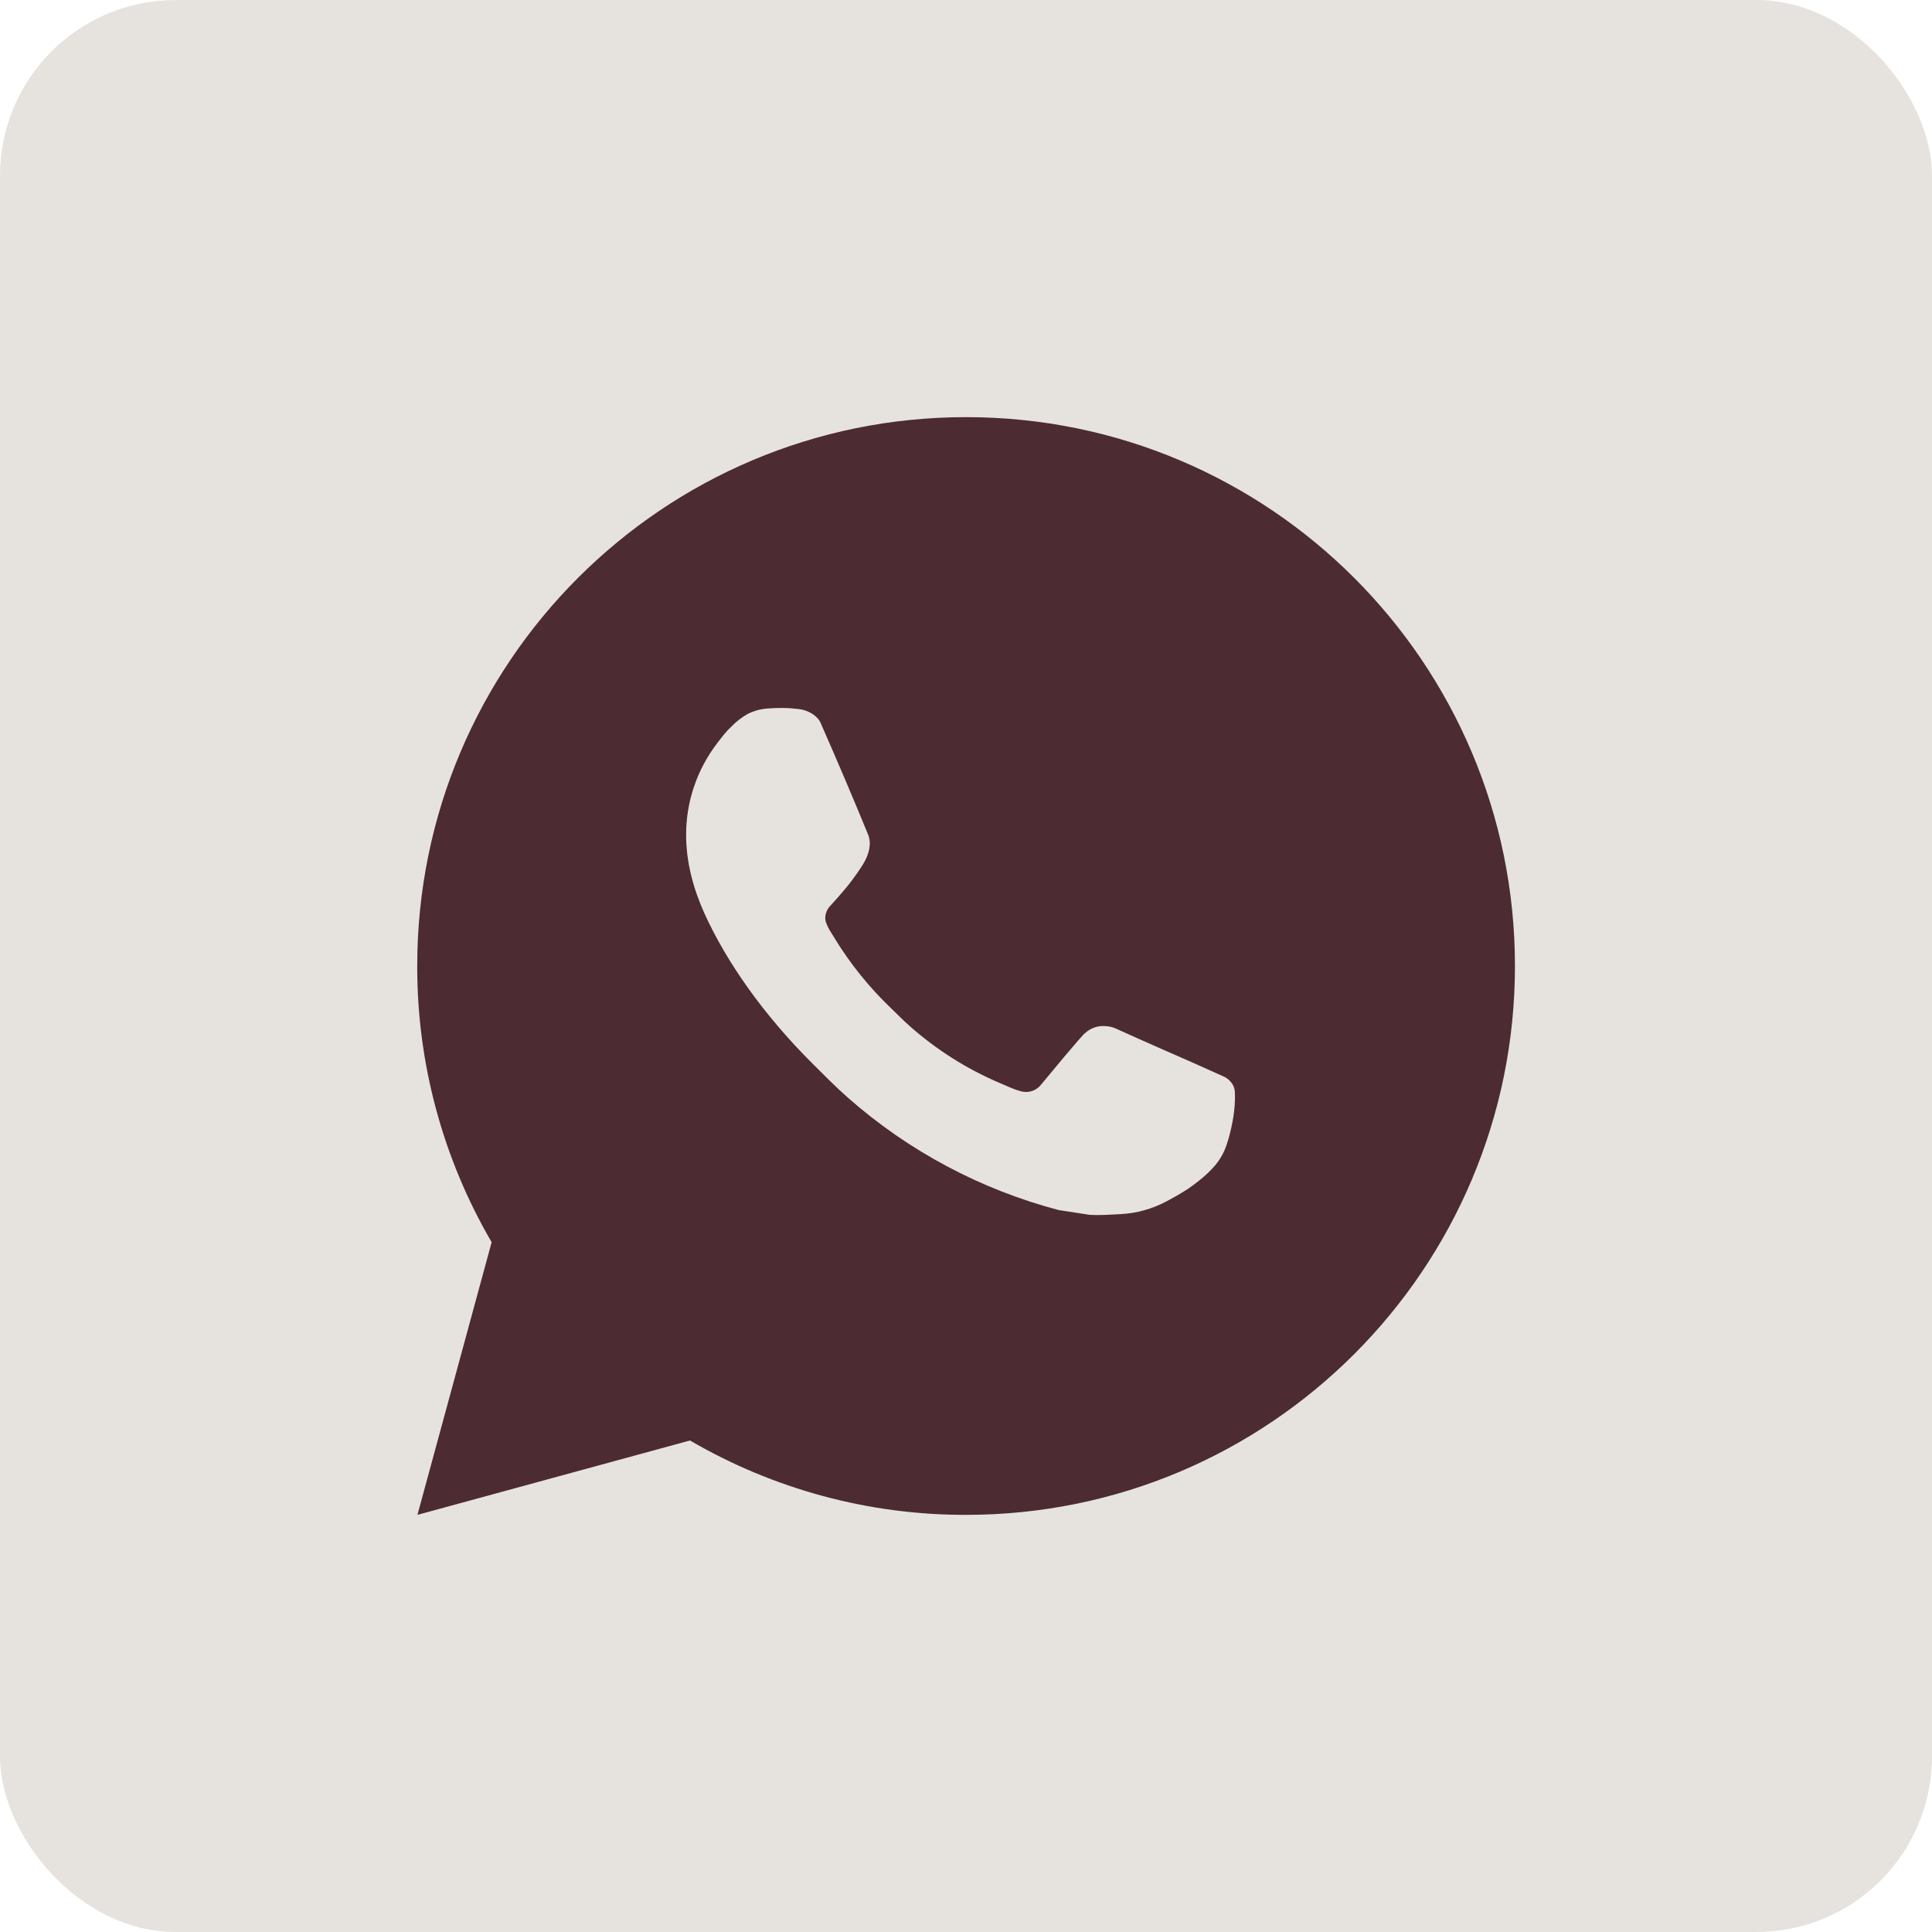 <?xml version="1.0" encoding="UTF-8"?> <svg xmlns="http://www.w3.org/2000/svg" width="44" height="44" viewBox="0 0 44 44" fill="none"><rect width="44" height="44" rx="4" fill="#E6E3DE"></rect><path d="M22.002 9.5C28.906 9.5 34.502 15.096 34.502 22C34.502 28.904 28.906 34.5 22.002 34.5C19.793 34.504 17.623 33.919 15.714 32.806L9.507 34.5L11.197 28.29C10.083 26.381 9.498 24.21 9.502 22C9.502 15.096 15.098 9.5 22.002 9.5ZM17.742 16.125L17.492 16.135C17.33 16.145 17.172 16.187 17.027 16.26C16.891 16.337 16.768 16.433 16.66 16.545C16.509 16.686 16.424 16.809 16.333 16.927C15.871 17.529 15.622 18.267 15.626 19.025C15.628 19.637 15.788 20.234 16.038 20.791C16.549 21.919 17.391 23.113 18.501 24.219C18.768 24.485 19.031 24.753 19.313 25.001C20.692 26.216 22.336 27.091 24.113 27.559L24.823 27.668C25.055 27.68 25.286 27.663 25.518 27.651C25.882 27.633 26.238 27.534 26.559 27.363C26.723 27.278 26.883 27.186 27.038 27.087C27.038 27.087 27.092 27.052 27.195 26.975C27.363 26.85 27.467 26.761 27.607 26.615C27.711 26.508 27.801 26.381 27.869 26.238C27.967 26.034 28.064 25.645 28.105 25.321C28.134 25.074 28.126 24.939 28.122 24.855C28.117 24.721 28.006 24.582 27.884 24.524L27.157 24.198C27.157 24.198 26.07 23.724 25.404 23.421C25.335 23.391 25.26 23.373 25.184 23.37C25.099 23.361 25.012 23.371 24.931 23.398C24.849 23.426 24.775 23.47 24.712 23.529C24.706 23.526 24.622 23.598 23.718 24.692C23.666 24.762 23.595 24.815 23.513 24.844C23.431 24.873 23.342 24.877 23.258 24.855C23.177 24.833 23.097 24.806 23.02 24.773C22.864 24.707 22.811 24.683 22.704 24.637C21.987 24.324 21.323 23.901 20.736 23.384C20.578 23.246 20.432 23.096 20.282 22.951C19.79 22.48 19.362 21.948 19.007 21.366L18.933 21.247C18.88 21.168 18.837 21.082 18.806 20.991C18.758 20.808 18.882 20.66 18.882 20.66C18.882 20.66 19.186 20.328 19.327 20.148C19.465 19.973 19.581 19.802 19.656 19.681C19.803 19.444 19.849 19.2 19.772 19.011C19.422 18.156 19.059 17.305 18.687 16.46C18.613 16.293 18.395 16.172 18.196 16.149C18.128 16.141 18.061 16.134 17.993 16.129C17.825 16.12 17.657 16.122 17.489 16.134L17.742 16.125Z" fill="#4C2B33"></path></svg> 